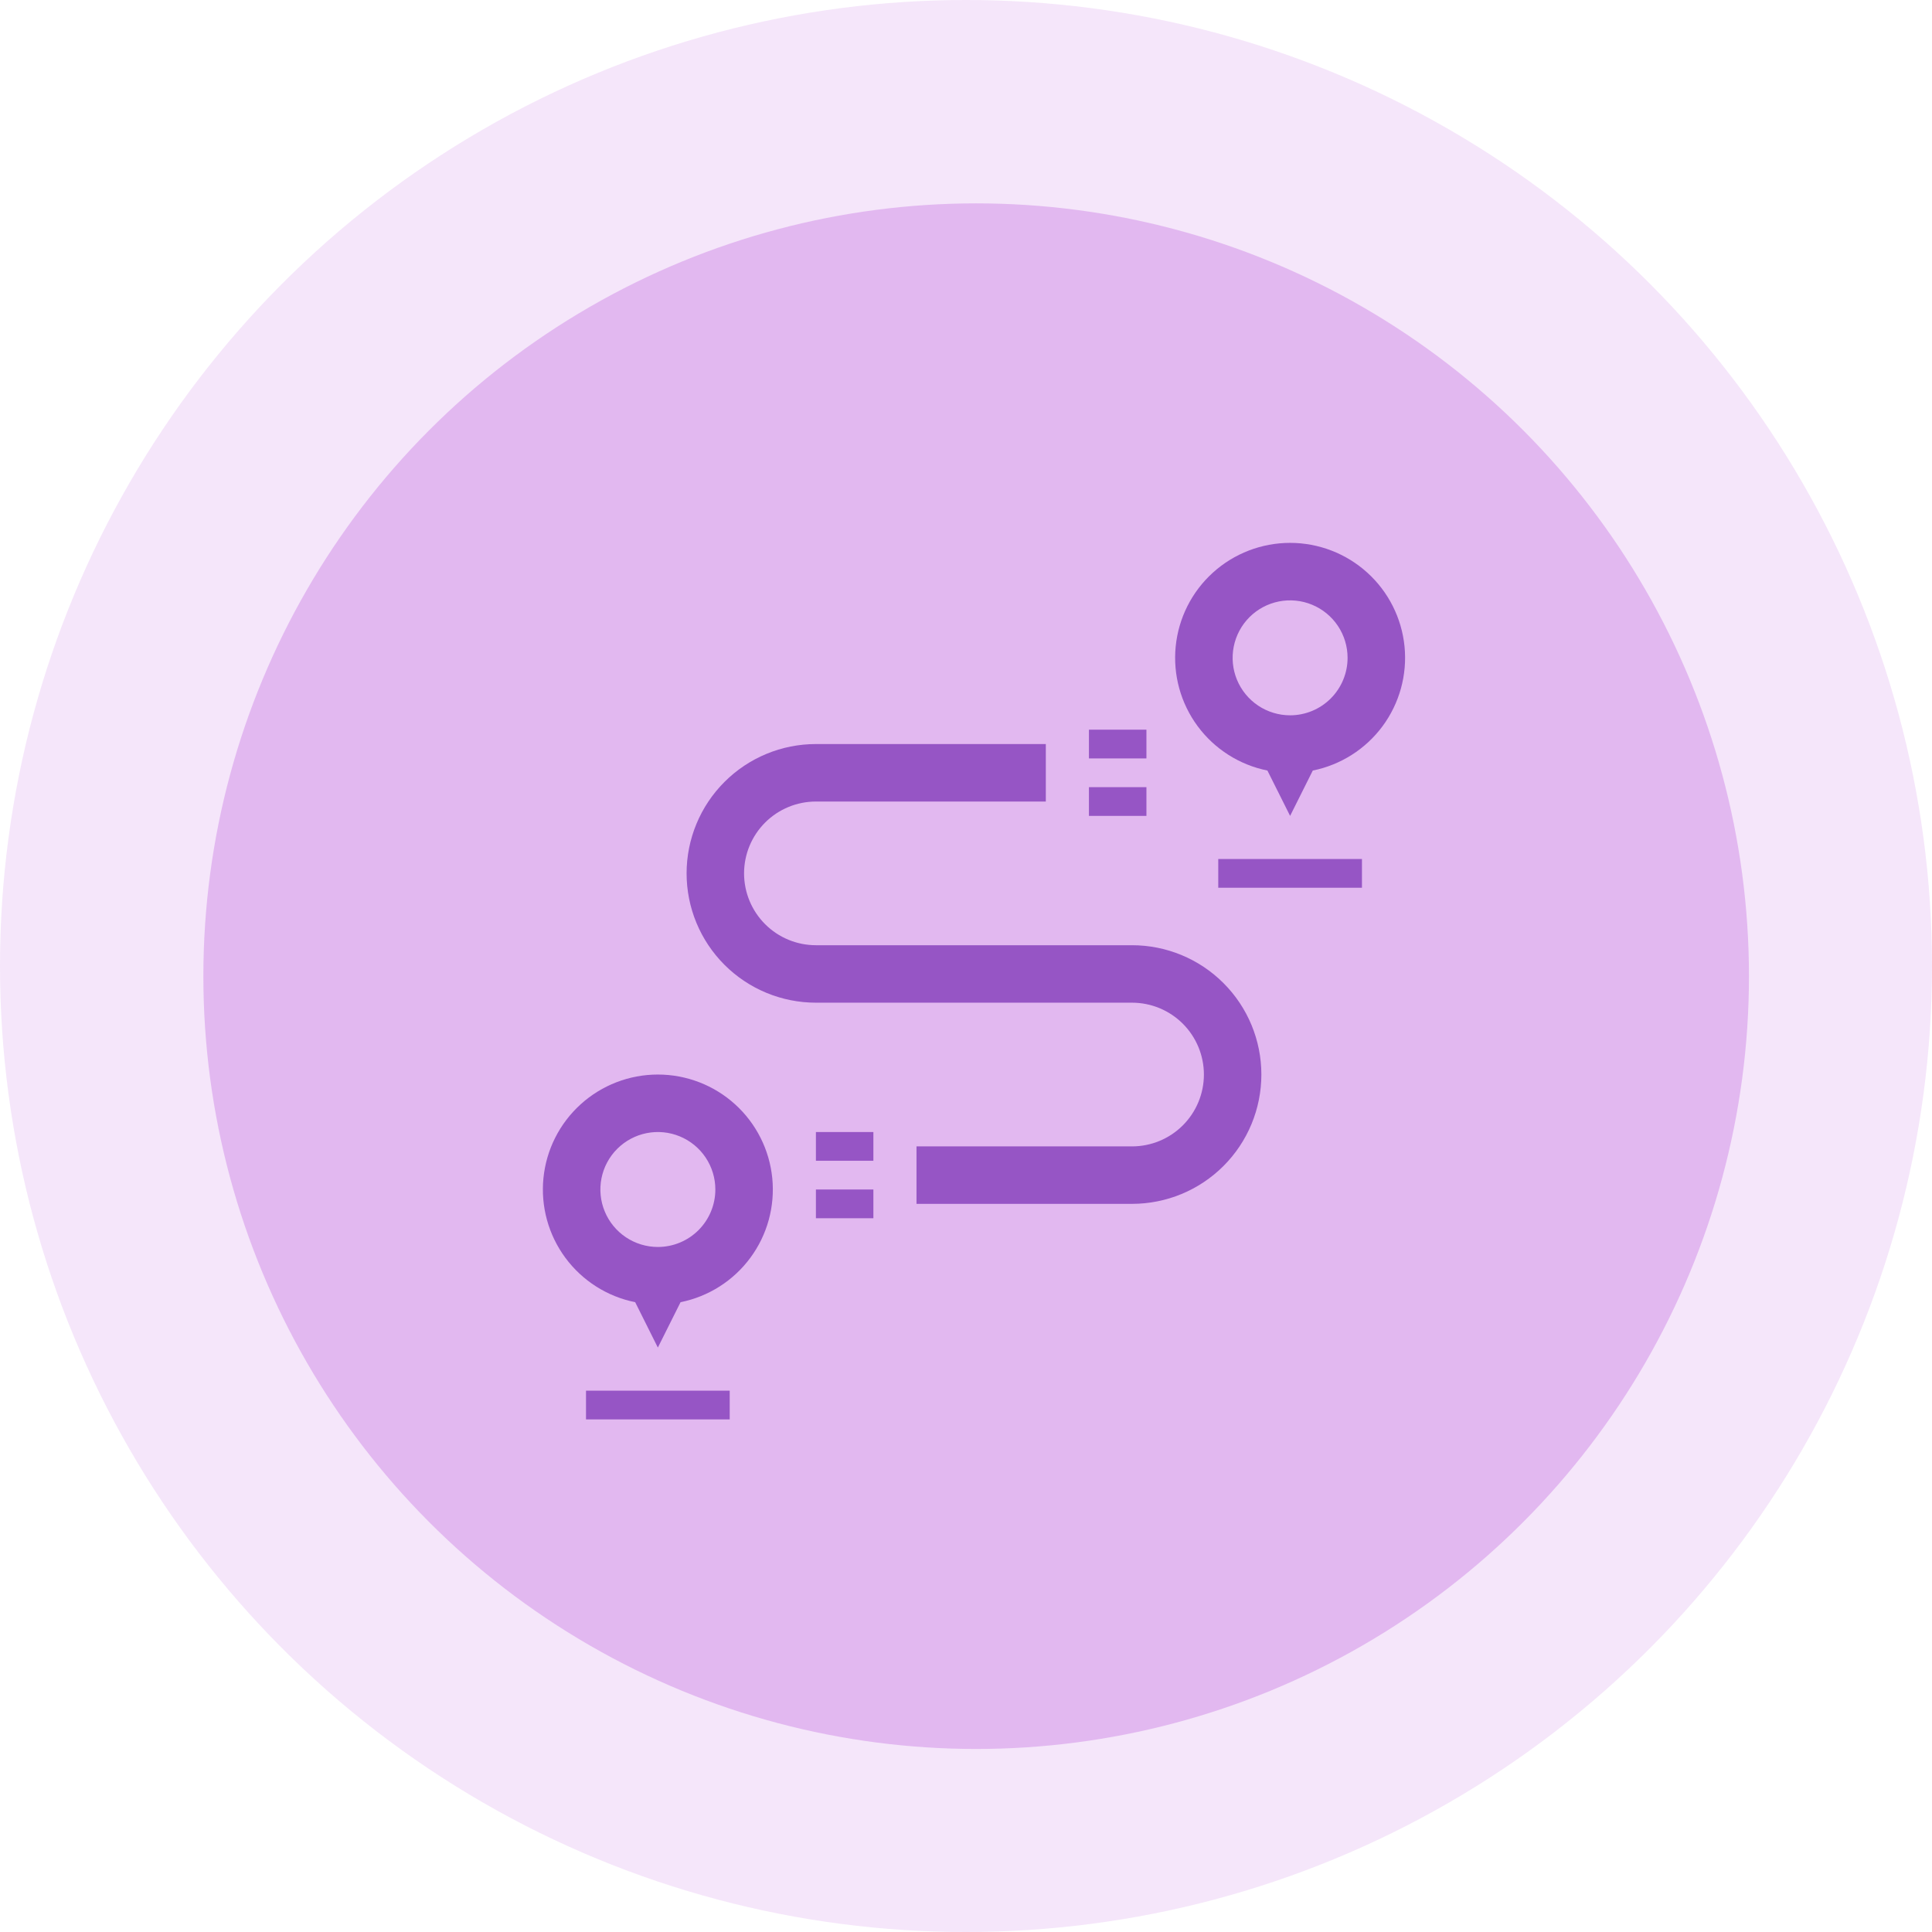 <svg width="95" height="95" viewBox="0 0 95 95" fill="none" xmlns="http://www.w3.org/2000/svg">
<circle opacity="0.1" cx="47.5" cy="47.5" r="47.5" fill="#9900CC"></circle>
<circle opacity="0.2" cx="48" cy="48" r="38" fill="#9900CC"></circle>
<path d="M32.348 52.837C30.946 52.837 29.593 53.358 28.554 54.299C27.514 55.24 26.861 56.534 26.722 57.929C26.583 59.325 26.968 60.722 27.801 61.849C28.635 62.977 29.858 63.755 31.233 64.031L32.348 66.262L33.464 64.031C34.839 63.755 36.062 62.977 36.895 61.849C37.729 60.722 38.113 59.325 37.974 57.929C37.835 56.534 37.182 55.24 36.143 54.299C35.103 53.358 33.751 52.837 32.348 52.837ZM32.348 61.316C31.789 61.316 31.243 61.15 30.778 60.84C30.313 60.529 29.951 60.088 29.737 59.571C29.523 59.055 29.467 58.487 29.576 57.938C29.685 57.39 29.954 56.886 30.35 56.491C30.745 56.096 31.249 55.827 31.797 55.718C32.345 55.609 32.913 55.665 33.43 55.879C33.946 56.093 34.388 56.455 34.698 56.919C35.009 57.384 35.175 57.931 35.175 58.49C35.175 59.239 34.877 59.958 34.347 60.488C33.817 61.018 33.098 61.316 32.348 61.316Z" fill="#9655C5"></path>
<path d="M35.881 68.382H28.815V69.795H35.881V68.382Z" fill="#9655C5"></path>
<path d="M63.437 26.694C62.034 26.694 60.682 27.215 59.642 28.156C58.602 29.097 57.95 30.391 57.811 31.786C57.672 33.182 58.056 34.579 58.89 35.707C59.723 36.834 60.946 37.612 62.321 37.889L63.437 40.119L64.552 37.889C65.927 37.612 67.15 36.834 67.984 35.707C68.817 34.579 69.202 33.182 69.063 31.786C68.924 30.391 68.271 29.097 67.231 28.156C66.191 27.215 64.839 26.694 63.437 26.694ZM63.437 35.173C62.878 35.173 62.331 35.007 61.866 34.697C61.402 34.386 61.039 33.945 60.825 33.428C60.611 32.912 60.556 32.344 60.665 31.796C60.774 31.247 61.043 30.744 61.438 30.348C61.833 29.953 62.337 29.684 62.885 29.575C63.433 29.466 64.002 29.522 64.518 29.736C65.035 29.95 65.476 30.312 65.787 30.777C66.097 31.241 66.263 31.788 66.263 32.347C66.263 33.096 65.965 33.815 65.435 34.345C64.905 34.875 64.186 35.173 63.437 35.173Z" fill="#9655C5"></path>
<path d="M66.97 42.239H59.904V43.652H66.97V42.239Z" fill="#9655C5"></path>
<path d="M55.665 46.478H40.12C39.183 46.478 38.285 46.106 37.622 45.443C36.96 44.781 36.587 43.882 36.587 42.945C36.587 42.008 36.96 41.11 37.622 40.447C38.285 39.785 39.183 39.413 40.12 39.413H51.425V36.586H40.12C38.434 36.586 36.816 37.256 35.624 38.449C34.431 39.641 33.761 41.259 33.761 42.945C33.761 44.632 34.431 46.249 35.624 47.442C36.816 48.634 38.434 49.304 40.12 49.304H55.665C56.602 49.304 57.5 49.677 58.163 50.339C58.825 51.002 59.198 51.9 59.198 52.837C59.198 53.774 58.825 54.673 58.163 55.335C57.5 55.998 56.602 56.37 55.665 56.37H45.066V59.196H55.665C57.351 59.196 58.969 58.526 60.161 57.334C61.354 56.141 62.024 54.524 62.024 52.837C62.024 51.151 61.354 49.533 60.161 48.341C58.969 47.148 57.351 46.478 55.665 46.478Z" fill="#9655C5"></path>
<path d="M56.372 35.88H53.545V37.293H56.372V35.88Z" fill="#9655C5"></path>
<path d="M56.372 38.706H53.545V40.119H56.372V38.706Z" fill="#9655C5"></path>
<path d="M42.946 55.664H40.12V57.077H42.946V55.664Z" fill="#9655C5"></path>
<path d="M42.946 58.49H40.12V59.903H42.946V58.49Z" fill="#9655C5"></path>
</svg>
